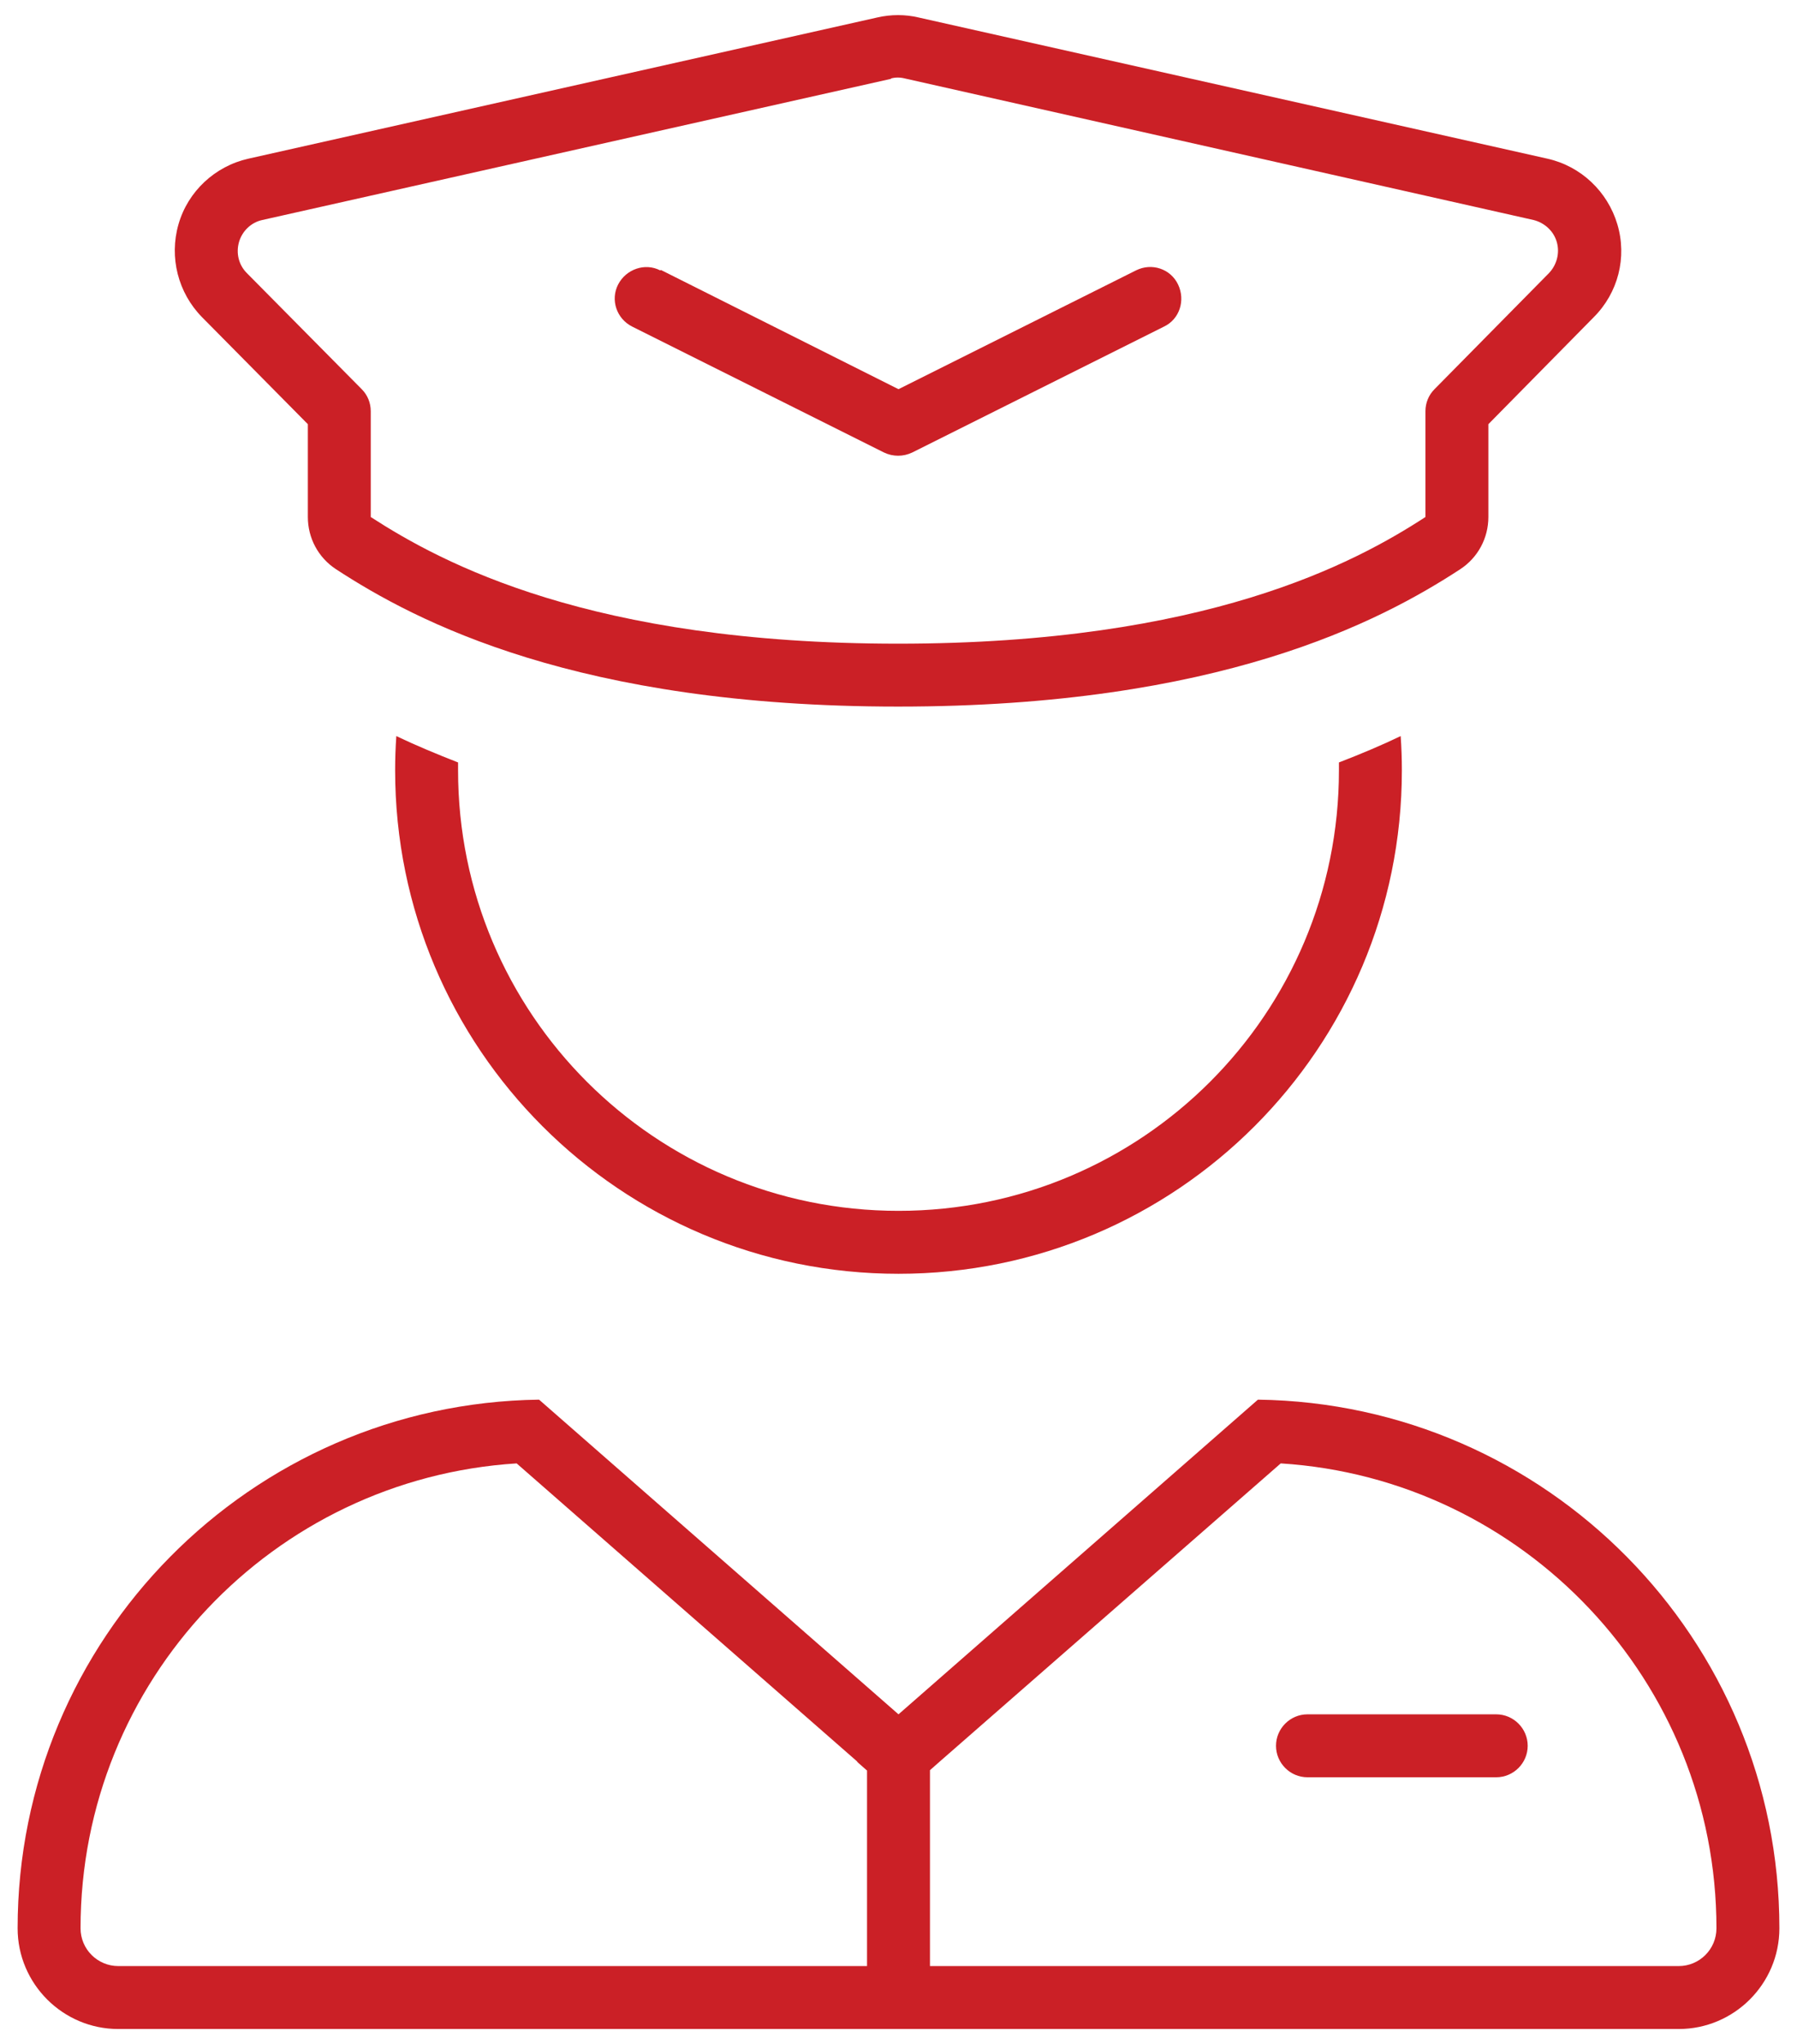 <svg width="51" height="58" viewBox="0 0 51 58" fill="none" xmlns="http://www.w3.org/2000/svg">
<path d="M25.288 2.237L7.442 6.243C7.129 6.31 6.873 6.556 6.783 6.868C6.694 7.181 6.772 7.516 7.007 7.75L10.266 11.043C10.433 11.21 10.522 11.433 10.522 11.668V14.67C12.542 15.976 16.761 18.264 25.489 18.264C34.217 18.264 38.446 15.976 40.455 14.67V11.668C40.455 11.433 40.545 11.21 40.712 11.043L43.96 7.75C44.183 7.516 44.272 7.181 44.183 6.868C44.094 6.556 43.837 6.322 43.525 6.243L25.679 2.226C25.545 2.192 25.411 2.192 25.288 2.226V2.237ZM26.069 0.496L43.915 4.502C44.864 4.714 45.623 5.429 45.902 6.366C46.181 7.304 45.924 8.308 45.232 9L42.241 12.036V14.67C42.241 15.261 41.951 15.819 41.438 16.154C39.161 17.639 34.596 20.049 25.489 20.049C16.382 20.049 11.817 17.639 9.54 16.154C9.027 15.819 8.737 15.261 8.737 14.67V12.036L5.734 9C5.054 8.308 4.797 7.304 5.065 6.366C5.333 5.429 6.103 4.714 7.051 4.502L24.897 0.496C25.288 0.406 25.69 0.406 26.069 0.496ZM24.328 49.982L14.663 41.523C7.754 41.958 2.286 47.694 2.286 54.714C2.286 55.306 2.766 55.786 3.357 55.786H24.607V50.239L24.328 49.993V49.982ZM47.643 57.572H25.522H25.5H25.478H3.357C1.783 57.572 0.5 56.288 0.5 54.714C0.5 46.5 7.107 39.826 15.299 39.714L25.5 48.643L35.701 39.714C43.893 39.826 50.5 46.5 50.5 54.714C50.5 56.288 49.217 57.572 47.643 57.572ZM26.393 50.239V55.786H47.643C48.234 55.786 48.714 55.306 48.714 54.714C48.714 47.706 43.245 41.958 36.348 41.523L26.672 49.982L26.393 50.228V50.239ZM36.214 49.536C36.214 49.045 36.616 48.643 37.107 48.643H42.464C42.955 48.643 43.357 49.045 43.357 49.536C43.357 50.027 42.955 50.429 42.464 50.429H37.107C36.616 50.429 36.214 50.027 36.214 49.536ZM11.214 21.857C11.214 21.534 11.225 21.21 11.248 20.886C11.784 21.143 12.375 21.389 13 21.634C13 21.712 13 21.779 13 21.857C13 28.766 18.591 34.357 25.5 34.357C32.408 34.357 38 28.766 38 21.857C38 21.779 38 21.712 38 21.634C38.636 21.389 39.217 21.143 39.752 20.886C39.775 21.21 39.786 21.534 39.786 21.857C39.786 29.748 33.391 36.143 25.5 36.143C17.609 36.143 11.214 29.748 11.214 21.857ZM18.759 7.661L25.5 11.043L32.241 7.672C32.688 7.449 33.223 7.627 33.435 8.074C33.647 8.52 33.48 9.056 33.033 9.268L25.891 12.839C25.634 12.962 25.344 12.962 25.087 12.839L17.944 9.268C17.498 9.045 17.319 8.509 17.542 8.074C17.766 7.639 18.301 7.449 18.737 7.672L18.759 7.661Z" fill="#CB2026"/>
</svg>

